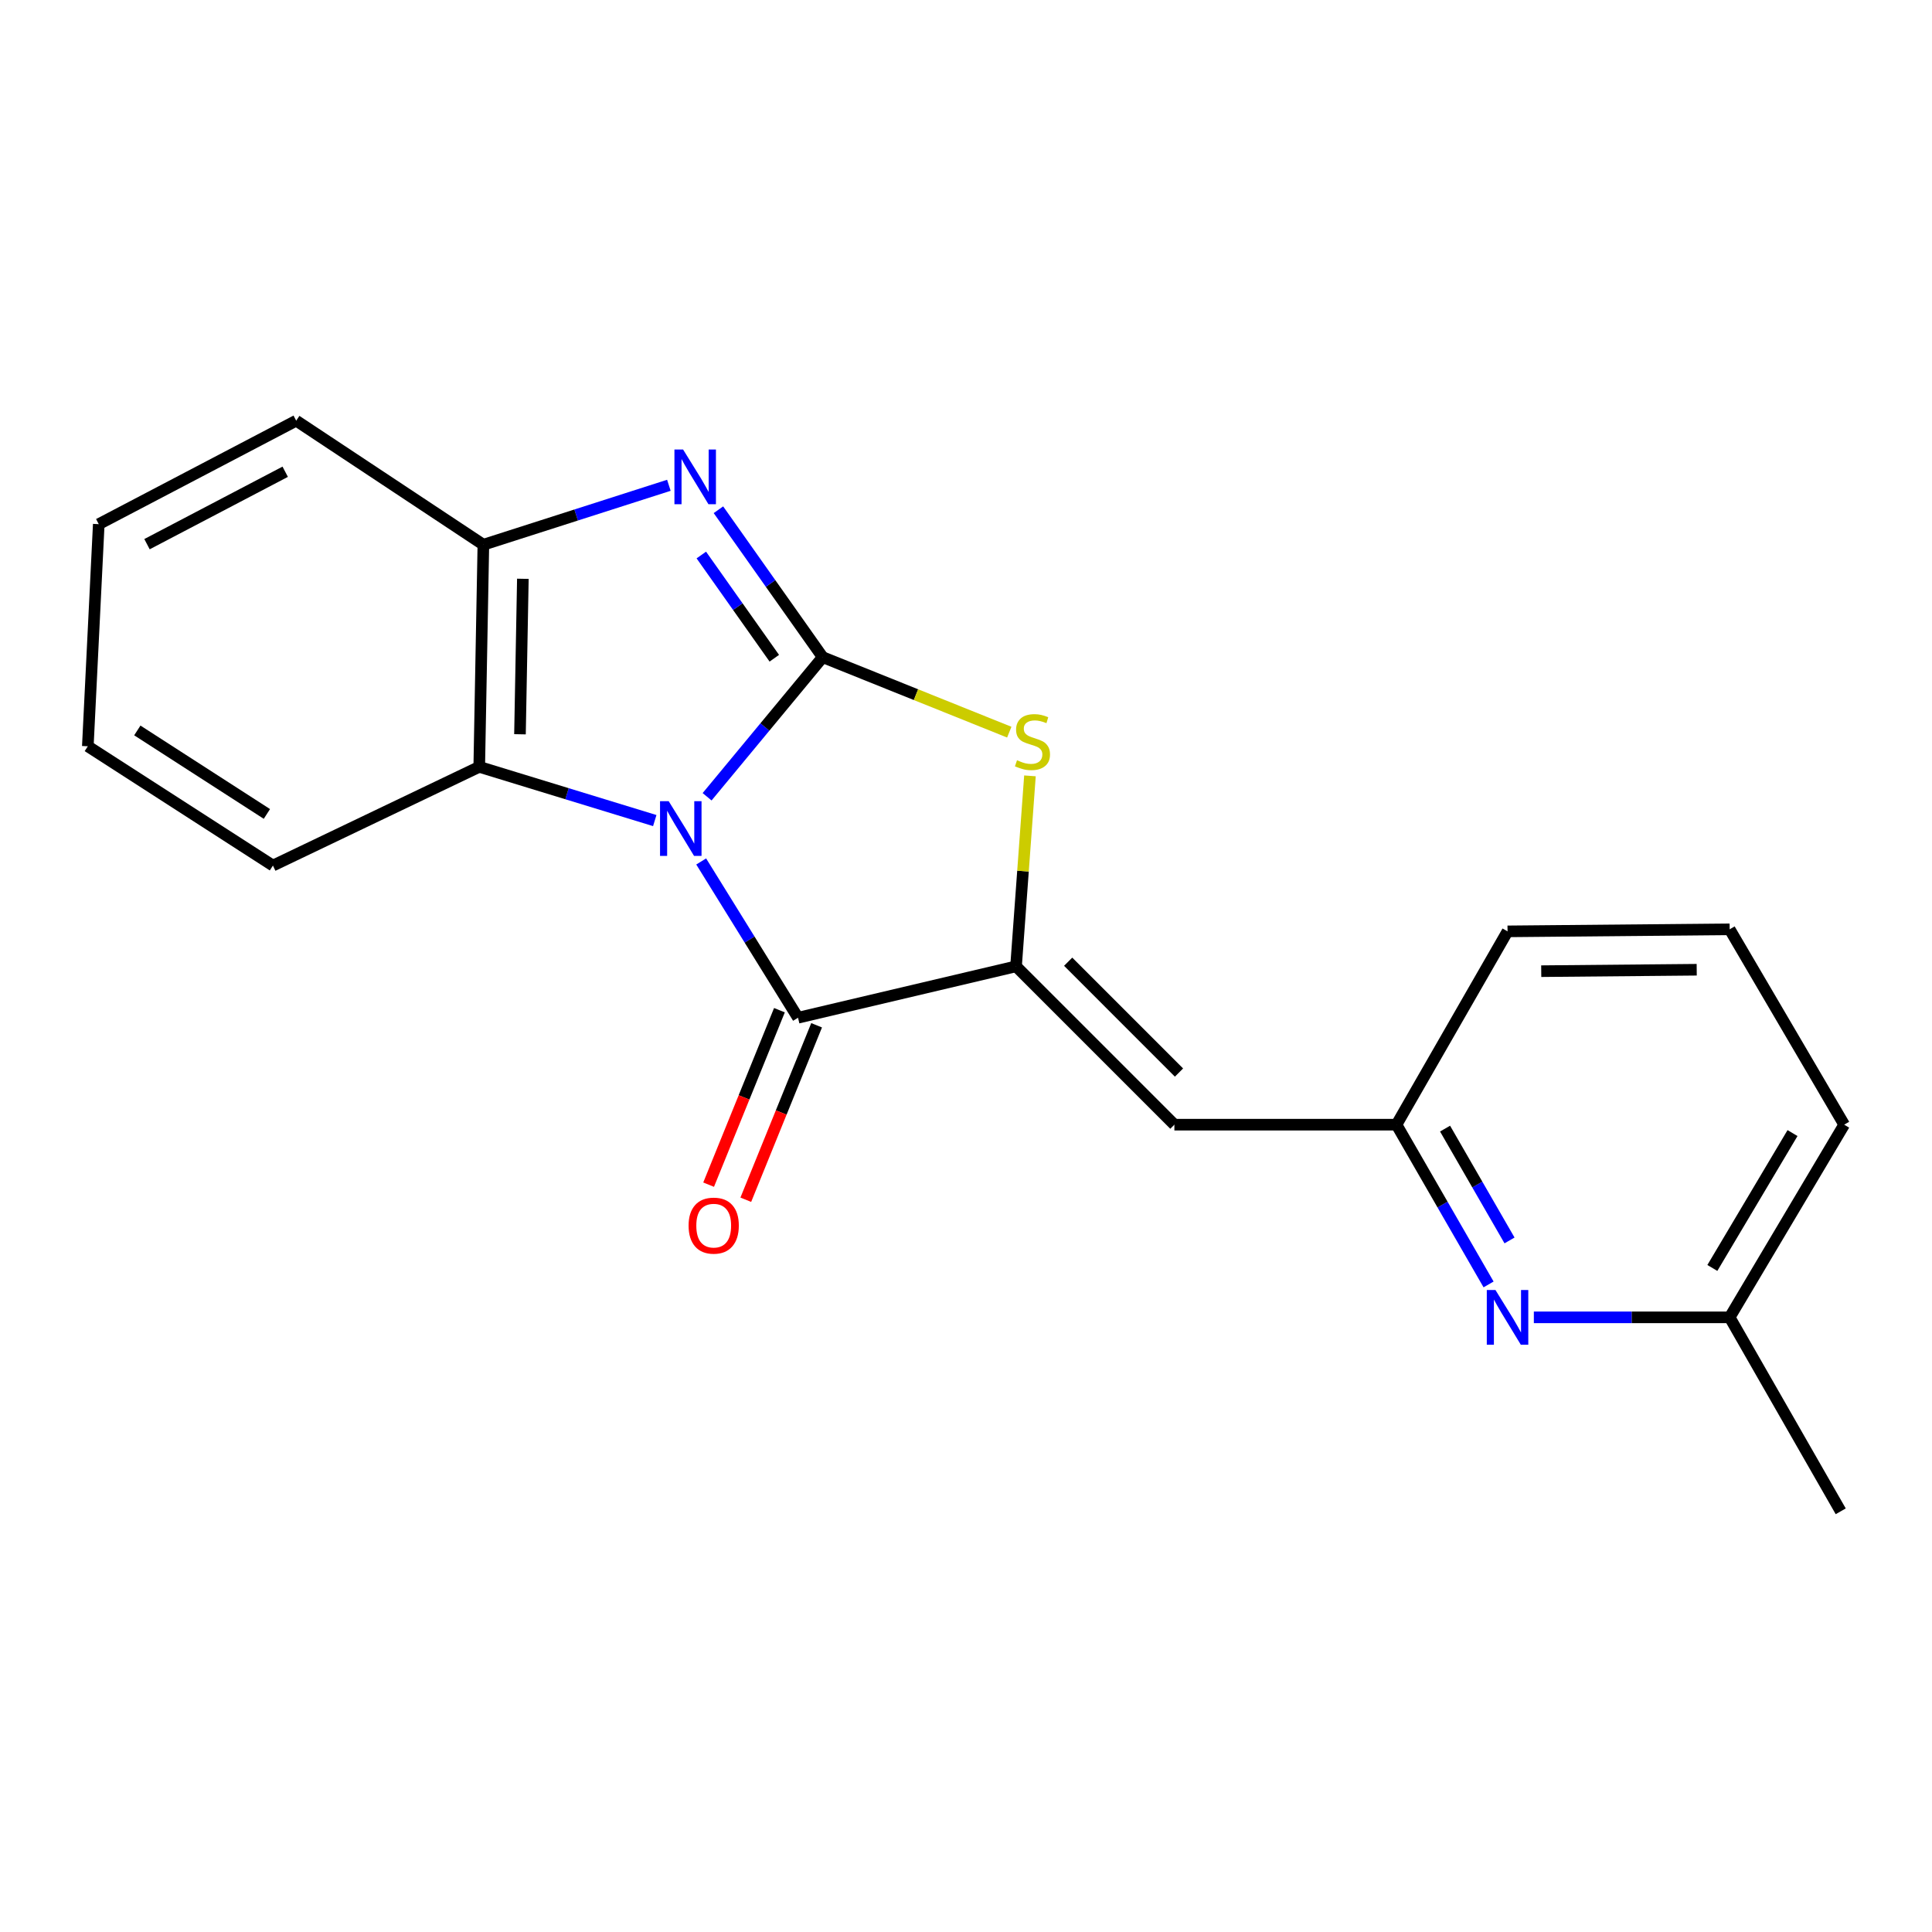 <?xml version='1.0' encoding='iso-8859-1'?>
<svg version='1.1' baseProfile='full'
              xmlns='http://www.w3.org/2000/svg'
                      xmlns:rdkit='http://www.rdkit.org/xml'
                      xmlns:xlink='http://www.w3.org/1999/xlink'
                  xml:space='preserve'
width='1000px' height='1000px' viewBox='0 0 1000 1000'>
<!-- END OF HEADER -->
<rect style='opacity:1.0;fill:#FFFFFF;stroke:none' width='1000' height='1000' x='0' y='0'> </rect>
<path class='bond-0' d='M 365.992,412.407 L 395.91,376.281' style='fill:none;fill-rule:evenodd;stroke:#0000FF;stroke-width:6px;stroke-linecap:butt;stroke-linejoin:miter;stroke-opacity:1' />
<path class='bond-0' d='M 395.91,376.281 L 425.829,340.155' style='fill:none;fill-rule:evenodd;stroke:#000000;stroke-width:6px;stroke-linecap:butt;stroke-linejoin:miter;stroke-opacity:1' />
<path class='bond-1' d='M 362.933,445.892 L 387.995,486.334' style='fill:none;fill-rule:evenodd;stroke:#0000FF;stroke-width:6px;stroke-linecap:butt;stroke-linejoin:miter;stroke-opacity:1' />
<path class='bond-1' d='M 387.995,486.334 L 413.057,526.777' style='fill:none;fill-rule:evenodd;stroke:#000000;stroke-width:6px;stroke-linecap:butt;stroke-linejoin:miter;stroke-opacity:1' />
<path class='bond-5' d='M 338.905,424.729 L 293.48,410.823' style='fill:none;fill-rule:evenodd;stroke:#0000FF;stroke-width:6px;stroke-linecap:butt;stroke-linejoin:miter;stroke-opacity:1' />
<path class='bond-5' d='M 293.48,410.823 L 248.055,396.917' style='fill:none;fill-rule:evenodd;stroke:#000000;stroke-width:6px;stroke-linecap:butt;stroke-linejoin:miter;stroke-opacity:1' />
<path class='bond-3' d='M 425.829,340.155 L 398.844,301.997' style='fill:none;fill-rule:evenodd;stroke:#000000;stroke-width:6px;stroke-linecap:butt;stroke-linejoin:miter;stroke-opacity:1' />
<path class='bond-3' d='M 398.844,301.997 L 371.86,263.839' style='fill:none;fill-rule:evenodd;stroke:#0000FF;stroke-width:6px;stroke-linecap:butt;stroke-linejoin:miter;stroke-opacity:1' />
<path class='bond-3' d='M 400.778,340.698 L 381.889,313.987' style='fill:none;fill-rule:evenodd;stroke:#000000;stroke-width:6px;stroke-linecap:butt;stroke-linejoin:miter;stroke-opacity:1' />
<path class='bond-3' d='M 381.889,313.987 L 363,287.277' style='fill:none;fill-rule:evenodd;stroke:#0000FF;stroke-width:6px;stroke-linecap:butt;stroke-linejoin:miter;stroke-opacity:1' />
<path class='bond-4' d='M 425.829,340.155 L 474.113,359.559' style='fill:none;fill-rule:evenodd;stroke:#000000;stroke-width:6px;stroke-linecap:butt;stroke-linejoin:miter;stroke-opacity:1' />
<path class='bond-4' d='M 474.113,359.559 L 522.398,378.963' style='fill:none;fill-rule:evenodd;stroke:#CCCC00;stroke-width:6px;stroke-linecap:butt;stroke-linejoin:miter;stroke-opacity:1' />
<path class='bond-2' d='M 413.057,526.777 L 525.901,500.173' style='fill:none;fill-rule:evenodd;stroke:#000000;stroke-width:6px;stroke-linecap:butt;stroke-linejoin:miter;stroke-opacity:1' />
<path class='bond-10' d='M 403.436,522.872 L 385.109,568.024' style='fill:none;fill-rule:evenodd;stroke:#000000;stroke-width:6px;stroke-linecap:butt;stroke-linejoin:miter;stroke-opacity:1' />
<path class='bond-10' d='M 385.109,568.024 L 366.782,613.176' style='fill:none;fill-rule:evenodd;stroke:#FF0000;stroke-width:6px;stroke-linecap:butt;stroke-linejoin:miter;stroke-opacity:1' />
<path class='bond-10' d='M 422.678,530.682 L 404.351,575.834' style='fill:none;fill-rule:evenodd;stroke:#000000;stroke-width:6px;stroke-linecap:butt;stroke-linejoin:miter;stroke-opacity:1' />
<path class='bond-10' d='M 404.351,575.834 L 386.024,620.986' style='fill:none;fill-rule:evenodd;stroke:#FF0000;stroke-width:6px;stroke-linecap:butt;stroke-linejoin:miter;stroke-opacity:1' />
<path class='bond-6' d='M 525.901,500.173 L 607.859,582.132' style='fill:none;fill-rule:evenodd;stroke:#000000;stroke-width:6px;stroke-linecap:butt;stroke-linejoin:miter;stroke-opacity:1' />
<path class='bond-6' d='M 552.879,497.783 L 610.25,555.154' style='fill:none;fill-rule:evenodd;stroke:#000000;stroke-width:6px;stroke-linecap:butt;stroke-linejoin:miter;stroke-opacity:1' />
<path class='bond-21' d='M 525.901,500.173 L 529.502,450.879' style='fill:none;fill-rule:evenodd;stroke:#000000;stroke-width:6px;stroke-linecap:butt;stroke-linejoin:miter;stroke-opacity:1' />
<path class='bond-21' d='M 529.502,450.879 L 533.103,401.585' style='fill:none;fill-rule:evenodd;stroke:#CCCC00;stroke-width:6px;stroke-linecap:butt;stroke-linejoin:miter;stroke-opacity:1' />
<path class='bond-20' d='M 346.208,251.185 L 298.199,266.568' style='fill:none;fill-rule:evenodd;stroke:#0000FF;stroke-width:6px;stroke-linecap:butt;stroke-linejoin:miter;stroke-opacity:1' />
<path class='bond-20' d='M 298.199,266.568 L 250.19,281.951' style='fill:none;fill-rule:evenodd;stroke:#000000;stroke-width:6px;stroke-linecap:butt;stroke-linejoin:miter;stroke-opacity:1' />
<path class='bond-7' d='M 248.055,396.917 L 250.19,281.951' style='fill:none;fill-rule:evenodd;stroke:#000000;stroke-width:6px;stroke-linecap:butt;stroke-linejoin:miter;stroke-opacity:1' />
<path class='bond-7' d='M 269.139,380.058 L 270.633,299.581' style='fill:none;fill-rule:evenodd;stroke:#000000;stroke-width:6px;stroke-linecap:butt;stroke-linejoin:miter;stroke-opacity:1' />
<path class='bond-12' d='M 248.055,396.917 L 141.269,448.014' style='fill:none;fill-rule:evenodd;stroke:#000000;stroke-width:6px;stroke-linecap:butt;stroke-linejoin:miter;stroke-opacity:1' />
<path class='bond-9' d='M 607.859,582.132 L 722.825,582.132' style='fill:none;fill-rule:evenodd;stroke:#000000;stroke-width:6px;stroke-linecap:butt;stroke-linejoin:miter;stroke-opacity:1' />
<path class='bond-13' d='M 250.19,281.951 L 153.314,217.748' style='fill:none;fill-rule:evenodd;stroke:#000000;stroke-width:6px;stroke-linecap:butt;stroke-linejoin:miter;stroke-opacity:1' />
<path class='bond-8' d='M 770.483,664.82 L 746.654,623.476' style='fill:none;fill-rule:evenodd;stroke:#0000FF;stroke-width:6px;stroke-linecap:butt;stroke-linejoin:miter;stroke-opacity:1' />
<path class='bond-8' d='M 746.654,623.476 L 722.825,582.132' style='fill:none;fill-rule:evenodd;stroke:#000000;stroke-width:6px;stroke-linecap:butt;stroke-linejoin:miter;stroke-opacity:1' />
<path class='bond-8' d='M 781.326,642.047 L 764.646,613.106' style='fill:none;fill-rule:evenodd;stroke:#0000FF;stroke-width:6px;stroke-linecap:butt;stroke-linejoin:miter;stroke-opacity:1' />
<path class='bond-8' d='M 764.646,613.106 L 747.966,584.165' style='fill:none;fill-rule:evenodd;stroke:#000000;stroke-width:6px;stroke-linecap:butt;stroke-linejoin:miter;stroke-opacity:1' />
<path class='bond-11' d='M 793.917,681.857 L 844.593,681.857' style='fill:none;fill-rule:evenodd;stroke:#0000FF;stroke-width:6px;stroke-linecap:butt;stroke-linejoin:miter;stroke-opacity:1' />
<path class='bond-11' d='M 844.593,681.857 L 895.268,681.857' style='fill:none;fill-rule:evenodd;stroke:#000000;stroke-width:6px;stroke-linecap:butt;stroke-linejoin:miter;stroke-opacity:1' />
<path class='bond-15' d='M 722.825,582.132 L 780.302,482.072' style='fill:none;fill-rule:evenodd;stroke:#000000;stroke-width:6px;stroke-linecap:butt;stroke-linejoin:miter;stroke-opacity:1' />
<path class='bond-17' d='M 895.268,681.857 L 952.757,782.252' style='fill:none;fill-rule:evenodd;stroke:#000000;stroke-width:6px;stroke-linecap:butt;stroke-linejoin:miter;stroke-opacity:1' />
<path class='bond-23' d='M 895.268,681.857 L 954.545,582.132' style='fill:none;fill-rule:evenodd;stroke:#000000;stroke-width:6px;stroke-linecap:butt;stroke-linejoin:miter;stroke-opacity:1' />
<path class='bond-23' d='M 886.309,656.288 L 927.803,586.48' style='fill:none;fill-rule:evenodd;stroke:#000000;stroke-width:6px;stroke-linecap:butt;stroke-linejoin:miter;stroke-opacity:1' />
<path class='bond-18' d='M 141.269,448.014 L 45.455,386.268' style='fill:none;fill-rule:evenodd;stroke:#000000;stroke-width:6px;stroke-linecap:butt;stroke-linejoin:miter;stroke-opacity:1' />
<path class='bond-18' d='M 138.146,421.297 L 71.076,378.074' style='fill:none;fill-rule:evenodd;stroke:#000000;stroke-width:6px;stroke-linecap:butt;stroke-linejoin:miter;stroke-opacity:1' />
<path class='bond-22' d='M 153.314,217.748 L 51.119,271.302' style='fill:none;fill-rule:evenodd;stroke:#000000;stroke-width:6px;stroke-linecap:butt;stroke-linejoin:miter;stroke-opacity:1' />
<path class='bond-22' d='M 147.624,244.175 L 76.088,281.663' style='fill:none;fill-rule:evenodd;stroke:#000000;stroke-width:6px;stroke-linecap:butt;stroke-linejoin:miter;stroke-opacity:1' />
<path class='bond-14' d='M 895.268,481.01 L 780.302,482.072' style='fill:none;fill-rule:evenodd;stroke:#000000;stroke-width:6px;stroke-linecap:butt;stroke-linejoin:miter;stroke-opacity:1' />
<path class='bond-14' d='M 878.215,501.935 L 797.739,502.678' style='fill:none;fill-rule:evenodd;stroke:#000000;stroke-width:6px;stroke-linecap:butt;stroke-linejoin:miter;stroke-opacity:1' />
<path class='bond-16' d='M 895.268,481.01 L 954.545,582.132' style='fill:none;fill-rule:evenodd;stroke:#000000;stroke-width:6px;stroke-linecap:butt;stroke-linejoin:miter;stroke-opacity:1' />
<path class='bond-19' d='M 45.455,386.268 L 51.119,271.302' style='fill:none;fill-rule:evenodd;stroke:#000000;stroke-width:6px;stroke-linecap:butt;stroke-linejoin:miter;stroke-opacity:1' />
<path  class='atom-0' d='M 346.113 414.691
L 355.393 429.691
Q 356.313 431.171, 357.793 433.851
Q 359.273 436.531, 359.353 436.691
L 359.353 414.691
L 363.113 414.691
L 363.113 443.011
L 359.233 443.011
L 349.273 426.611
Q 348.113 424.691, 346.873 422.491
Q 345.673 420.291, 345.313 419.611
L 345.313 443.011
L 341.633 443.011
L 341.633 414.691
L 346.113 414.691
' fill='#0000FF'/>
<path  class='atom-4' d='M 353.566 232.661
L 362.846 247.661
Q 363.766 249.141, 365.246 251.821
Q 366.726 254.501, 366.806 254.661
L 366.806 232.661
L 370.566 232.661
L 370.566 260.981
L 366.686 260.981
L 356.726 244.581
Q 355.566 242.661, 354.326 240.461
Q 353.126 238.261, 352.766 237.581
L 352.766 260.981
L 349.086 260.981
L 349.086 232.661
L 353.566 232.661
' fill='#0000FF'/>
<path  class='atom-5' d='M 526.403 393.508
Q 526.723 393.628, 528.043 394.188
Q 529.363 394.748, 530.803 395.108
Q 532.283 395.428, 533.723 395.428
Q 536.403 395.428, 537.963 394.148
Q 539.523 392.828, 539.523 390.548
Q 539.523 388.988, 538.723 388.028
Q 537.963 387.068, 536.763 386.548
Q 535.563 386.028, 533.563 385.428
Q 531.043 384.668, 529.523 383.948
Q 528.043 383.228, 526.963 381.708
Q 525.923 380.188, 525.923 377.628
Q 525.923 374.068, 528.323 371.868
Q 530.763 369.668, 535.563 369.668
Q 538.843 369.668, 542.563 371.228
L 541.643 374.308
Q 538.243 372.908, 535.683 372.908
Q 532.923 372.908, 531.403 374.068
Q 529.883 375.188, 529.923 377.148
Q 529.923 378.668, 530.683 379.588
Q 531.483 380.508, 532.603 381.028
Q 533.763 381.548, 535.683 382.148
Q 538.243 382.948, 539.763 383.748
Q 541.283 384.548, 542.363 386.188
Q 543.483 387.788, 543.483 390.548
Q 543.483 394.468, 540.843 396.588
Q 538.243 398.668, 533.883 398.668
Q 531.363 398.668, 529.443 398.108
Q 527.563 397.588, 525.323 396.668
L 526.403 393.508
' fill='#CCCC00'/>
<path  class='atom-9' d='M 774.042 667.697
L 783.322 682.697
Q 784.242 684.177, 785.722 686.857
Q 787.202 689.537, 787.282 689.697
L 787.282 667.697
L 791.042 667.697
L 791.042 696.017
L 787.162 696.017
L 777.202 679.617
Q 776.042 677.697, 774.802 675.497
Q 773.602 673.297, 773.242 672.617
L 773.242 696.017
L 769.562 696.017
L 769.562 667.697
L 774.042 667.697
' fill='#0000FF'/>
<path  class='atom-11' d='M 356.413 634.382
Q 356.413 627.582, 359.773 623.782
Q 363.133 619.982, 369.413 619.982
Q 375.693 619.982, 379.053 623.782
Q 382.413 627.582, 382.413 634.382
Q 382.413 641.262, 379.013 645.182
Q 375.613 649.062, 369.413 649.062
Q 363.173 649.062, 359.773 645.182
Q 356.413 641.302, 356.413 634.382
M 369.413 645.862
Q 373.733 645.862, 376.053 642.982
Q 378.413 640.062, 378.413 634.382
Q 378.413 628.822, 376.053 626.022
Q 373.733 623.182, 369.413 623.182
Q 365.093 623.182, 362.733 625.982
Q 360.413 628.782, 360.413 634.382
Q 360.413 640.102, 362.733 642.982
Q 365.093 645.862, 369.413 645.862
' fill='#FF0000'/>
</svg>
